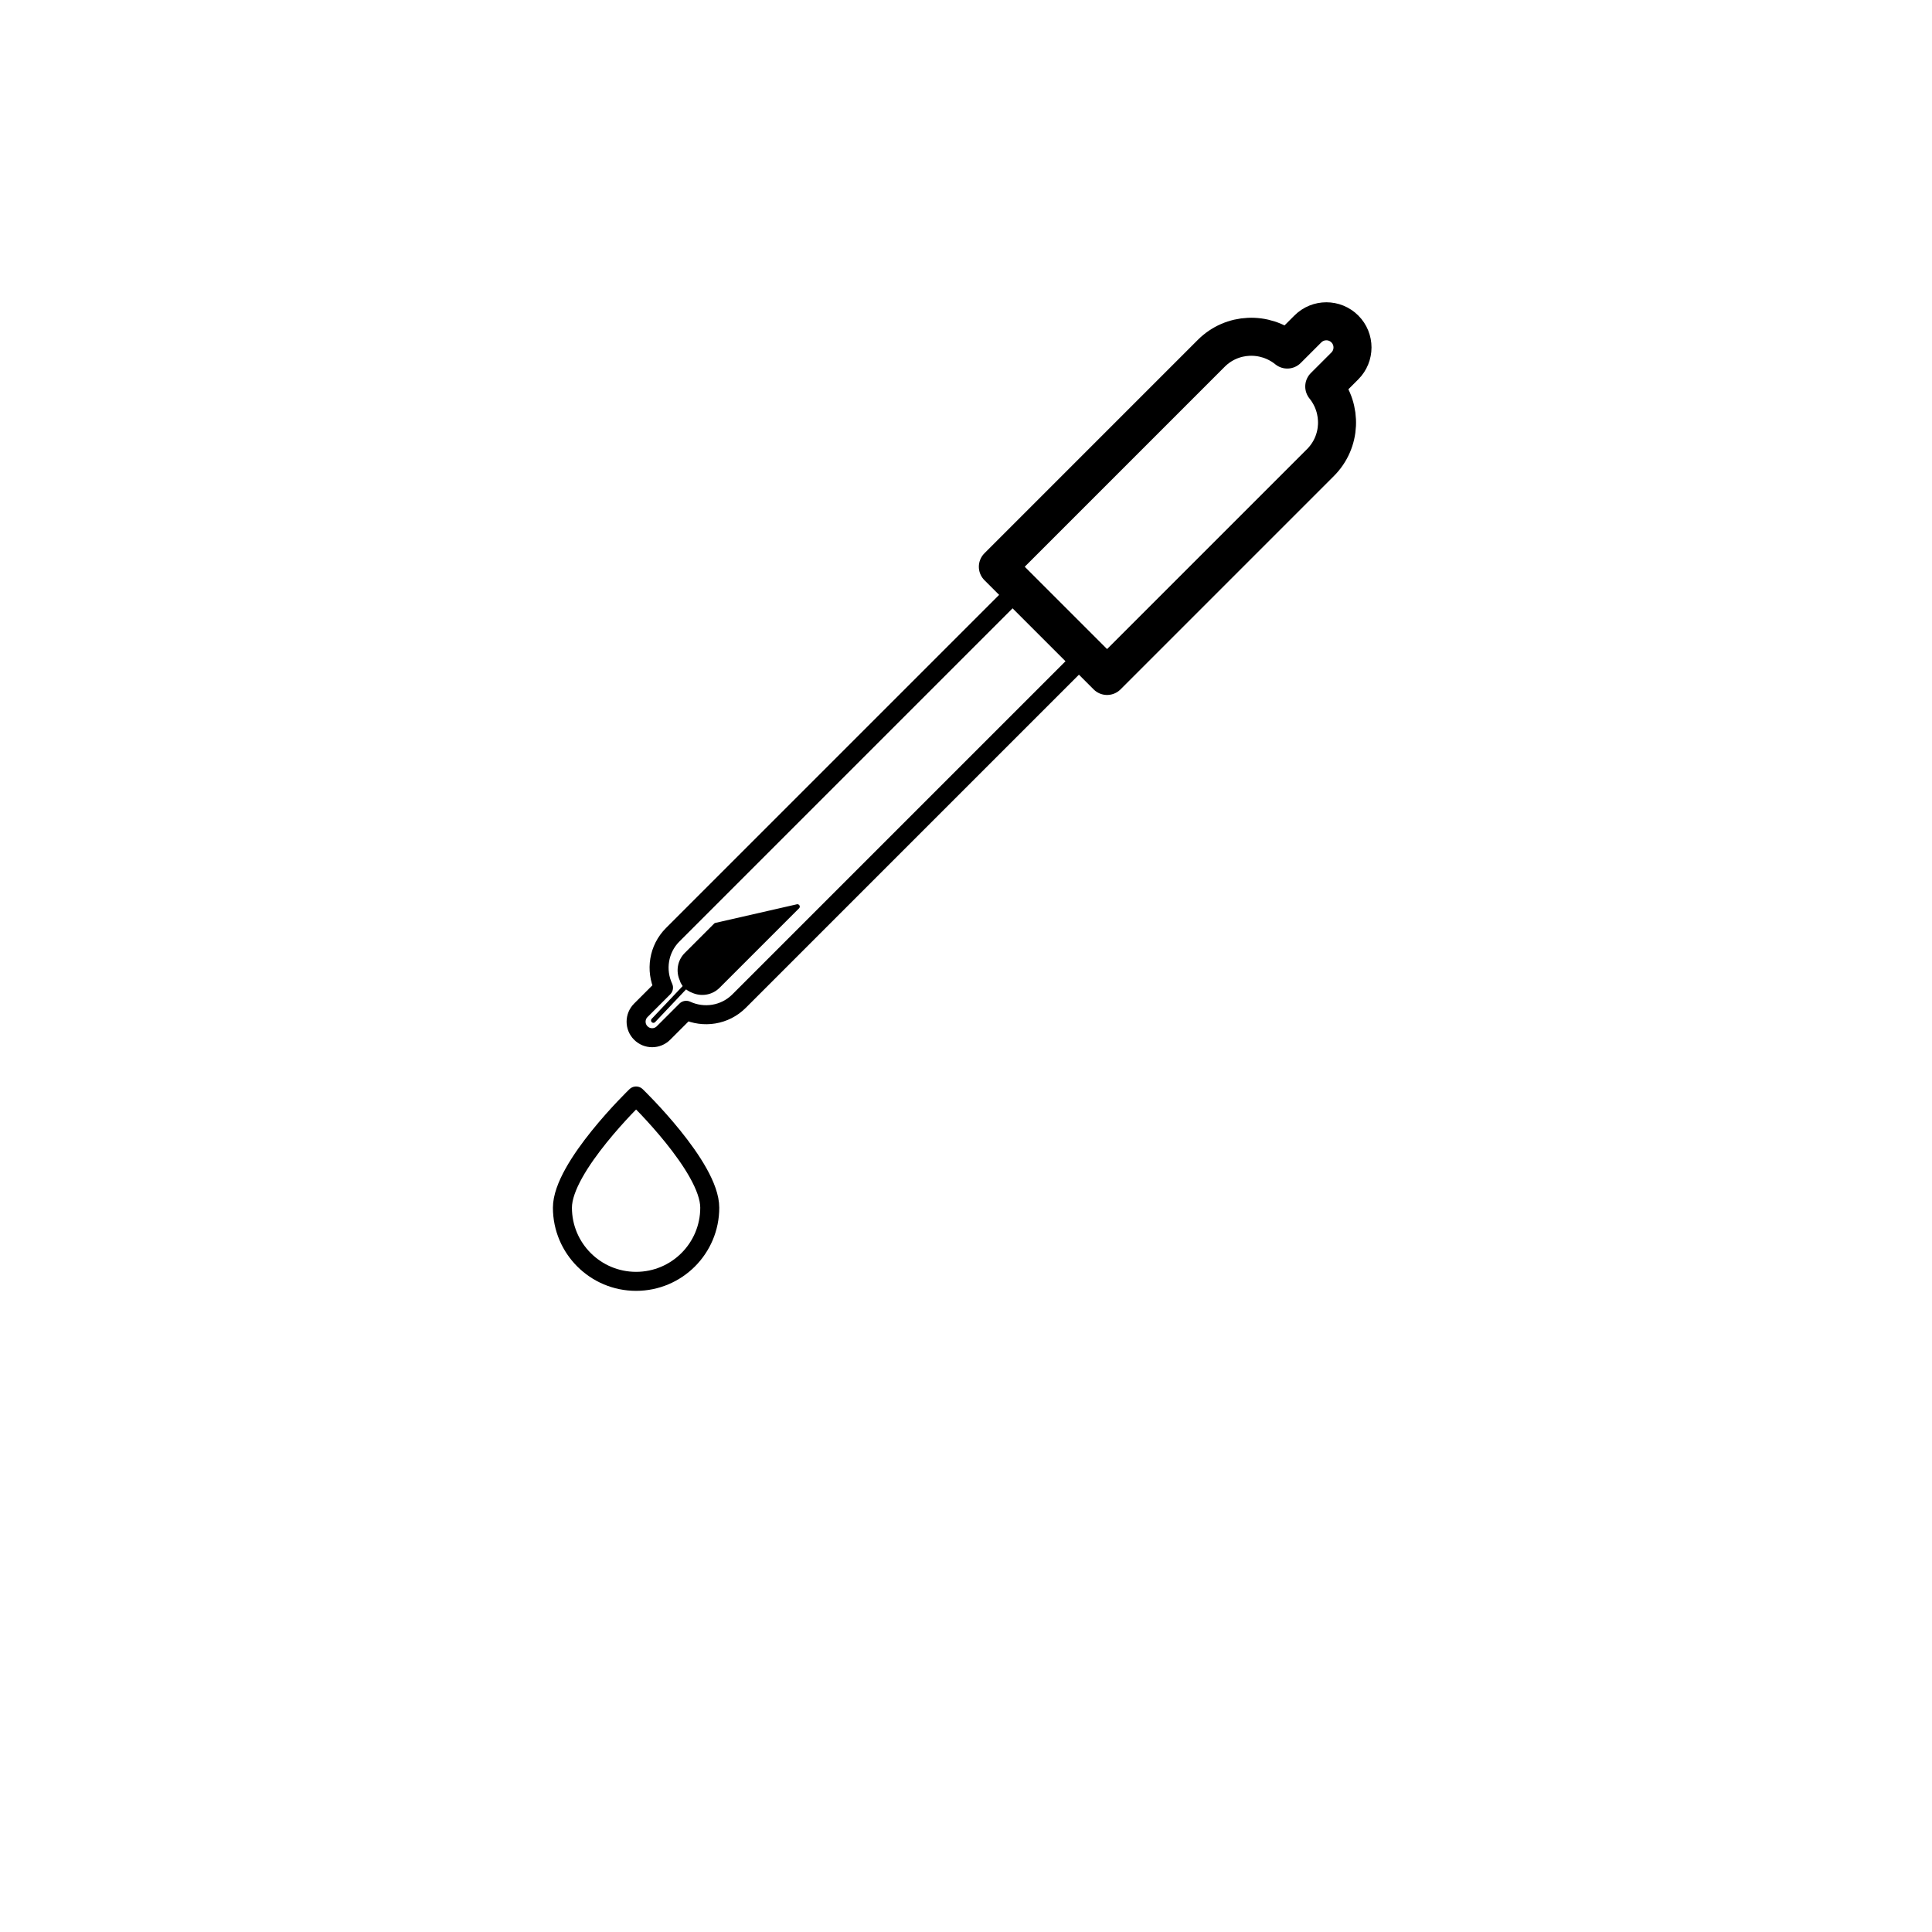 <?xml version="1.0" encoding="UTF-8"?>
<!-- Uploaded to: ICON Repo, www.iconrepo.com, Generator: ICON Repo Mixer Tools -->
<svg width="800px" height="800px" version="1.1" viewBox="144 144 512 512" xmlns="http://www.w3.org/2000/svg">
 <g stroke="#000000" stroke-miterlimit="10">
  <path transform="matrix(5.038 0 0 5.038 148.09 148.09)" d="m36.523 62.715c0 2.14-1.735 3.875-3.875 3.875-2.14 0-3.875-1.735-3.875-3.875s3.875-5.875 3.875-5.875 3.875 3.735 3.875 5.875zm0 0" fill="none" stroke-linecap="round" stroke-linejoin="round"/>
  <path transform="matrix(5.038 0 0 5.038 148.09 148.09)" d="m68.847 19.52 1.083-1.083c0.537-0.537 0.537-1.408 0-1.945-0.537-0.537-1.408-0.537-1.945 0l-1.083 1.083c-1.178-0.954-2.904-0.897-3.999 0.199l-11.225 11.226 5.745 5.745 11.225-11.225c1.096-1.096 1.153-2.822 0.199-4zm0 0" fill="none" stroke-linecap="round" stroke-linejoin="round" stroke-width="2"/>
  <path transform="matrix(5.038 0 0 5.038 148.09 148.09)" d="m35.633 51.289c0.433 0.201 0.962 0.127 1.319-0.23l4.181-4.181-4.288 0.979-1.548 1.548c-0.357 0.357-0.431 0.886-0.23 1.319 0 0 0.029 0.161 0.201 0.333 0.173 0.172 0.366 0.232 0.366 0.232z" stroke-linejoin="round" stroke-width=".25"/>
  <path transform="matrix(5.038 0 0 5.038 148.09 148.09)" d="m35.511 50.802-1.952 2.065" fill="none" stroke-linecap="round" stroke-width=".25"/>
  <path transform="matrix(5.038 0 0 5.038 148.09 148.09)" d="m52.805 30.127-18.23 18.23c-0.754 0.754-0.91 1.87-0.485 2.783l-1.194 1.194c-0.33 0.33-0.33 0.864 0 1.193 0.33 0.33 0.864 0.33 1.193 0l1.194-1.194c0.913 0.424 2.03 0.268 2.783-0.485l18.23-18.23" fill="none" stroke-linecap="round" stroke-linejoin="round"/>
 </g>
</svg>